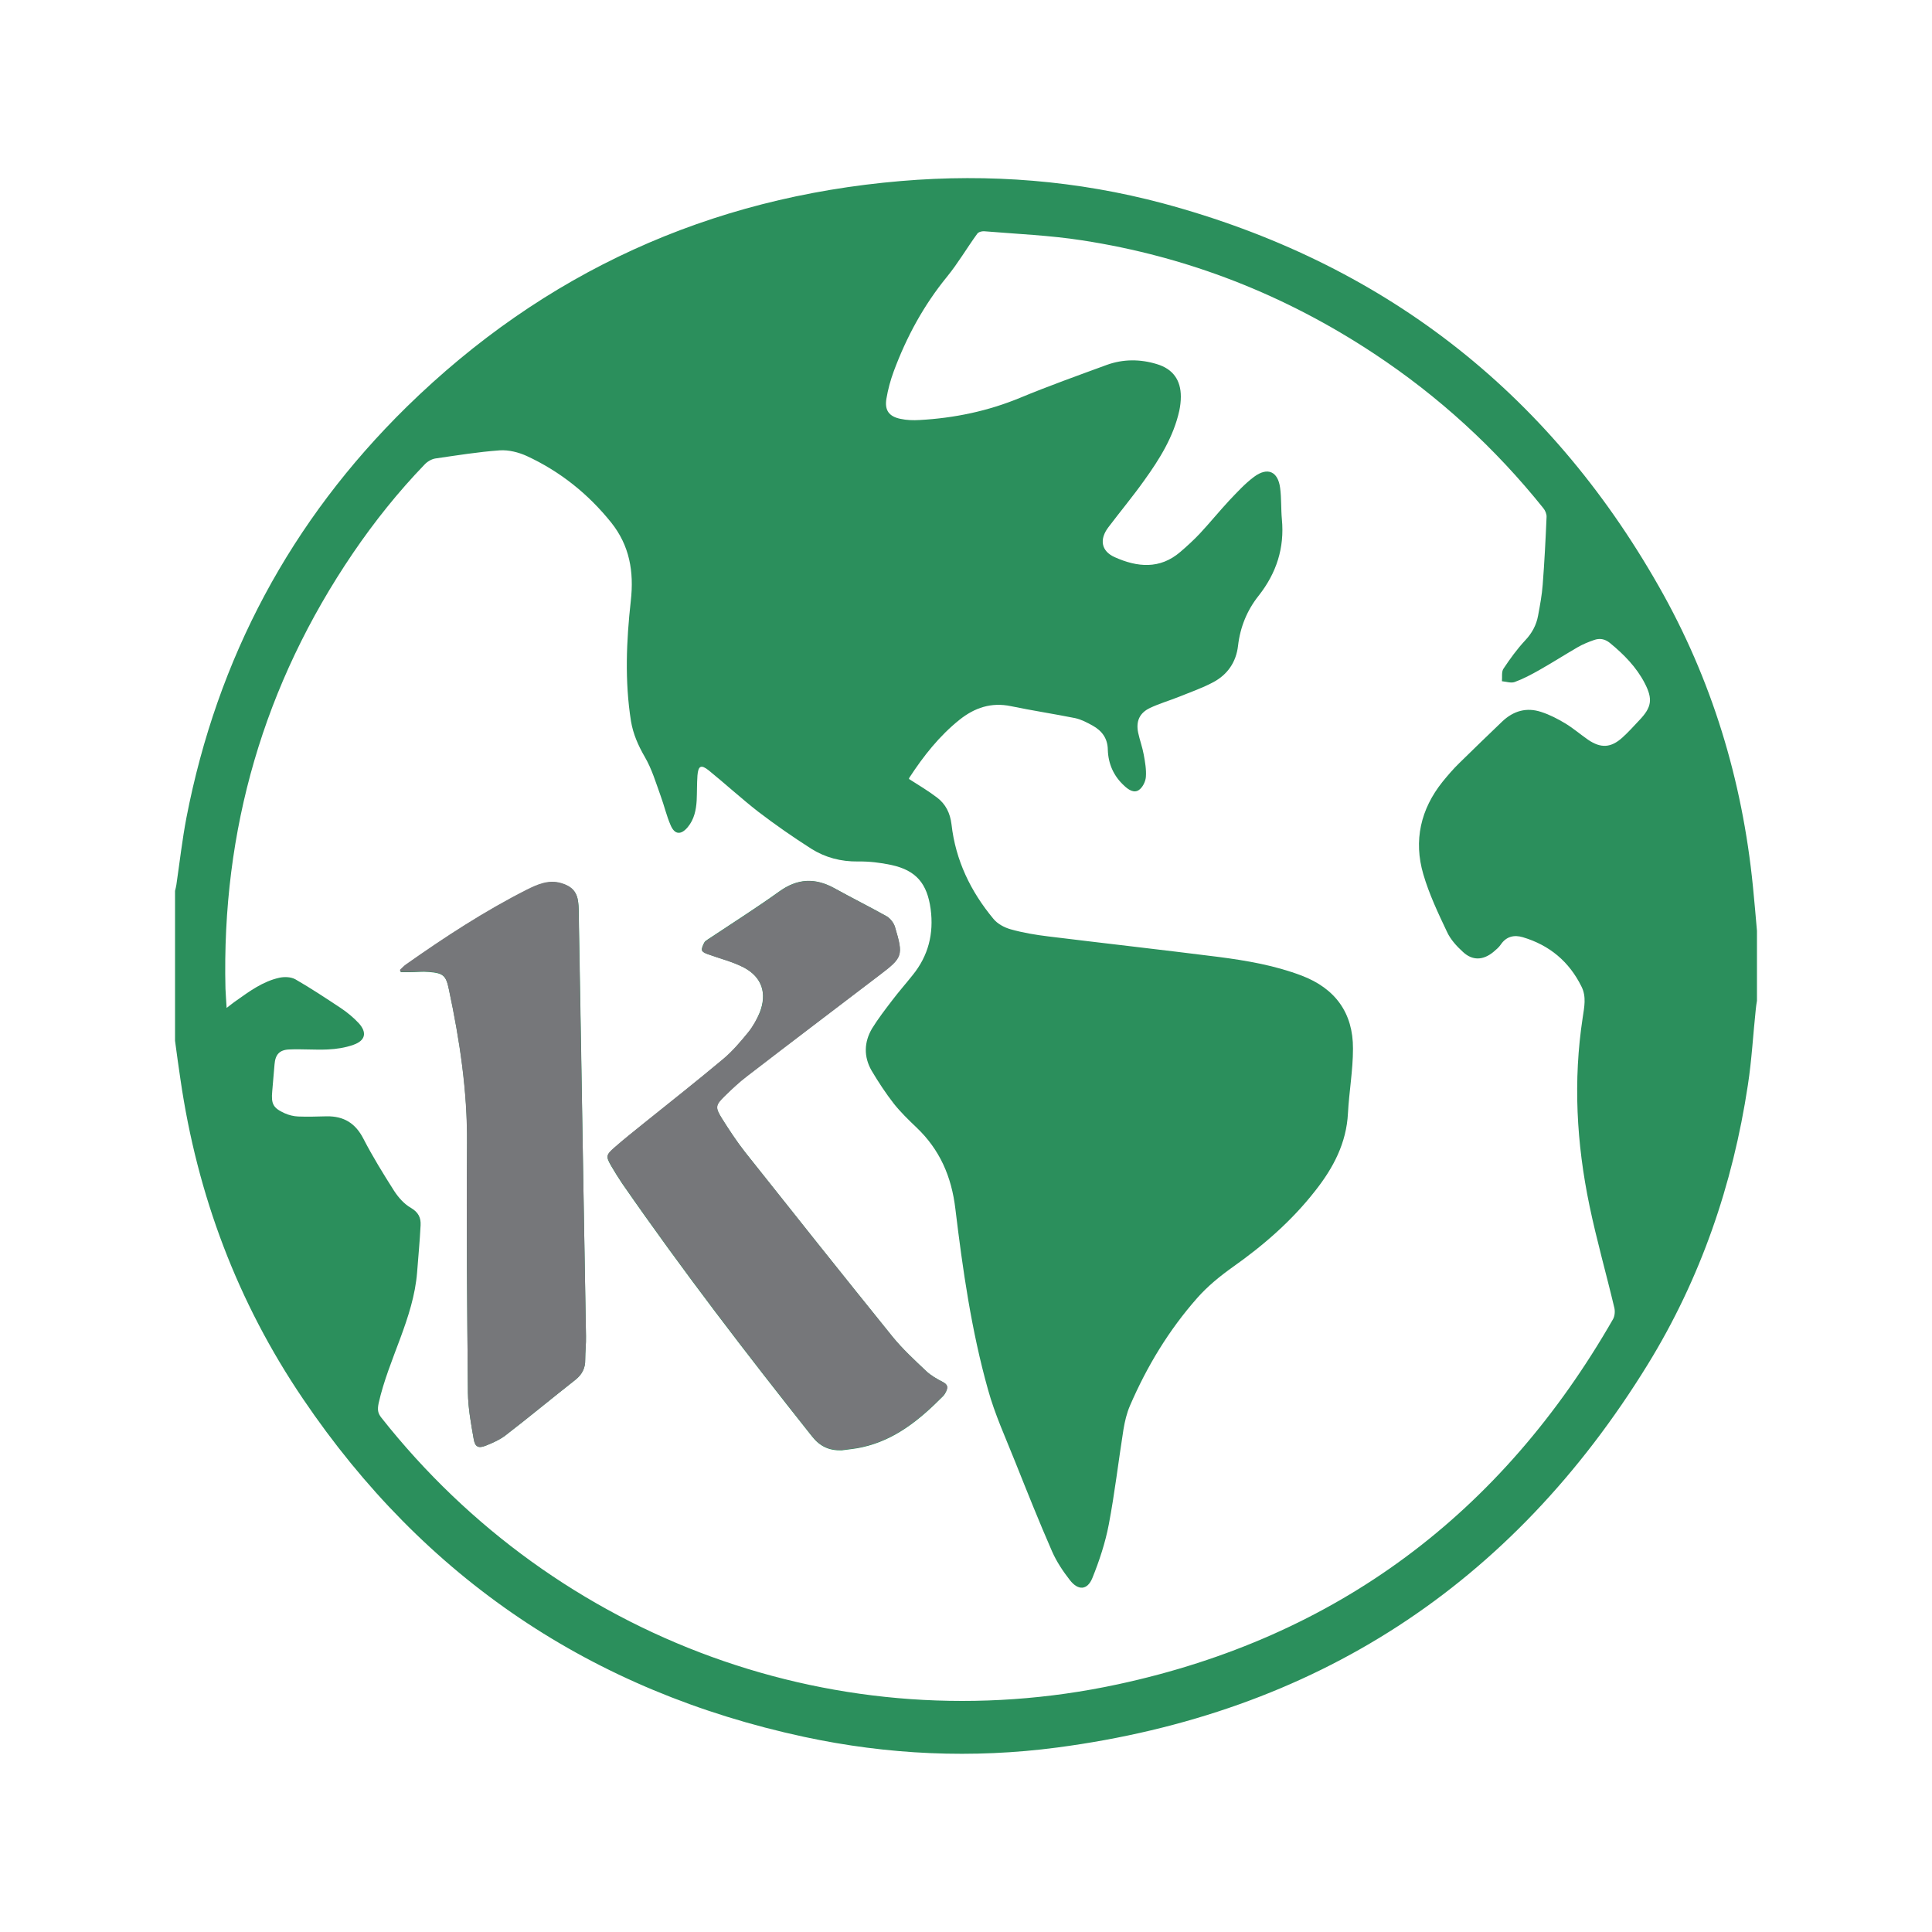 <?xml version="1.0" encoding="utf-8"?>
<!-- Generator: Adobe Illustrator 22.1.0, SVG Export Plug-In . SVG Version: 6.00 Build 0)  -->
<svg version="1.1" id="Layer_1" xmlns="http://www.w3.org/2000/svg" xmlns:xlink="http://www.w3.org/1999/xlink" x="0px" y="0px"
	 viewBox="0 0 1000 1000" style="enable-background:new 0 0 1000 1000;" xml:space="preserve">
<style type="text/css">
	.st0{fill:#76777A;}
	.st1{fill:#2B8F5C;}
	.st2{fill-rule:evenodd;clip-rule:evenodd;fill:#724896;}
	.st3{fill:#C70C0C;}
	.st4{fill:#FFCE02;}
	.st5{fill:#7B6856;}
	.st6{fill-rule:evenodd;clip-rule:evenodd;fill:#FFFFFF;}
	.st7{fill:#724896;}
	.st8{fill:#DADADB;}
	.st9{fill:url(#SVGID_1_);}
	.st10{fill:url(#SVGID_2_);}
	.st11{fill:#FFFFFF;}
	.st12{fill:#046080;}
	.st13{fill:#5C2B85;}
</style>
<g>
	<path class="st1" d="M299.6,474.1c0-2.3,0-4.7-0.3-7c-0.6-5.4-3.3-8.2-8.6-9.8c-6.6-2-12.4,0.6-18,3.4
		c-21.9,11.1-42.4,24.5-62.4,38.6c-1.2,0.8-2.1,1.9-3.2,2.9c0.1,0.3,0.3,0.6,0.4,1c1.5,0,3.1,0,4.6,0c3.3,0,6.6-0.4,9.9-0.1
		c7.4,0.6,8.9,1.8,10.4,9.1c5.6,26.3,9.6,52.7,9.4,79.7c-0.4,43,0,85.9,0.4,128.9c0.1,8.1,1.6,16.1,3,24.1c0.7,4.1,2.5,4.9,6.4,3.3
		c3.5-1.4,7.1-3,10.1-5.3c12.2-9.4,24-19.2,36.1-28.7c3.4-2.7,5.2-6,5.1-10.5c0-4.1,0.5-8.1,0.4-12.2c-0.4-27-1-53.9-1.4-80.9
		C301.2,565.2,300.4,519.6,299.6,474.1z"/>
	<path class="st1" d="M488,715.3c-3.1-1.6-6.3-3.4-8.8-5.8c-6-5.7-12.1-11.3-17.3-17.7c-25.6-31.7-51-63.6-76.3-95.5
		c-4.3-5.5-8.2-11.4-11.9-17.3c-3.7-5.9-3.5-7,1.4-11.8c3.7-3.6,7.5-7.2,11.6-10.3c22.7-17.5,45.6-34.8,68.4-52.2
		c12.1-9.2,12.5-10.1,8.1-24.9c-0.6-2.1-2.4-4.4-4.2-5.5c-8.9-5-18-9.5-27-14.5c-10.1-5.6-19.3-5.2-28.8,1.7
		c-12,8.6-24.5,16.5-36.8,24.7c-0.7,0.5-1.6,1-1.9,1.7c-0.6,1.2-1.4,2.7-1.2,3.9c0.2,0.9,1.8,1.6,2.9,2c6.3,2.3,13,3.9,18.9,7
		c9.3,5,12,13.4,8.1,23.3c-1.4,3.6-3.4,7.2-5.8,10.2c-4,4.9-8.2,9.9-13.1,14c-13.5,11.3-27.3,22.2-41,33.2
		c-5.2,4.2-10.4,8.3-15.4,12.7c-4.3,3.8-4.3,4.5-1.5,9.4c1.8,3.1,3.7,6.1,5.7,9.1c31.1,44.9,64.3,88.1,98.2,130.8
		c4.1,5.2,8.9,7.4,15.4,7.2c3.5-0.5,7.1-0.8,10.6-1.6c17.1-3.8,29.9-14.4,41.8-26.4c0.7-0.7,1.2-1.6,1.6-2.4
		C490.7,717.8,490.3,716.5,488,715.3z"/>
</g>
<g>
	<path class="st1" d="M904.7,561.6c2-13,2.7-26.2,4.1-39.3c0.1-1.5,0.4-2.9,0.6-4.3c0-12.1,0-24.1,0-36.2
		c-0.7-7.7-1.3-15.4-2.1-23.1c-5.5-55.1-21.3-107.1-48.7-155.2C800.8,201.8,715,135.7,602.1,105.3c-44.5-11.9-89.9-15.5-135.8-11.6
		c-99.2,8.4-184.7,47.3-255.8,116.9c-60,58.9-98,130-114,212.6c-2.2,11.5-3.5,23.1-5.2,34.7c-0.2,1.1-0.4,2.1-0.7,3.2
		c0,25.9,0,51.7,0,77.6c0.9,6.7,1.8,13.4,2.8,20c8.7,59.9,29.5,115.3,63.4,165.3c62.9,93,149.7,151.4,259.4,175
		c43.3,9.3,87.2,11.3,131.1,5.5c133.2-17.6,235.2-83.9,305.6-198.3C880.2,661.8,896.9,613.2,904.7,561.6z M839.7,381.8
		c-5.9,5.3-11.1,5.6-17.7,1.1c-3.9-2.7-7.6-5.9-11.7-8.4c-4-2.4-8.2-4.6-12.6-6c-7.5-2.5-14.3-0.6-20.1,4.9
		c-7.5,7.2-14.9,14.3-22.3,21.6c-3.1,3-5.9,6.3-8.6,9.6c-11.4,14.2-15.1,30.5-10,47.9c3,10.3,7.7,20.2,12.3,29.9
		c1.8,3.9,5,7.4,8.2,10.3c4.9,4.6,10.4,4.4,15.7,0.1c1.4-1.2,2.9-2.4,3.9-3.9c2.9-4.3,7-5.1,11.4-3.8c13.8,4.1,24,12.6,30.4,25.6
		c2.6,5.2,1.4,10.6,0.6,16c-5,32.7-3.2,65.1,3.5,97.3c3.7,17.8,8.7,35.3,12.9,53c0.4,1.8,0.2,4.2-0.7,5.8
		c-57.7,100.6-142.9,164.6-256.3,189c-143.5,30.9-290.3-22.9-381.2-138c-1.9-2.4-2.1-4.2-1.4-7.6c5.2-23,18-43.8,19.9-67.7
		c0.6-8.1,1.4-16.2,1.8-24.3c0.2-3.9-1.1-6.7-5-9c-3.5-2-6.5-5.4-8.7-8.8c-5.6-8.8-11.1-17.7-15.9-27c-4.1-8-10.1-11.7-18.9-11.6
		c-4.9,0.1-9.9,0.3-14.8,0.1c-2.4-0.1-4.9-0.7-7.1-1.7c-5.9-2.7-7-4.8-6.4-11.3c0.4-4.7,0.8-9.3,1.2-14c0.4-5,2.5-7.5,7.6-7.7
		c6.6-0.3,13.3,0.3,19.9,0c4.5-0.2,9.1-0.9,13.3-2.4c6.3-2.2,7.2-6.4,2.7-11.3c-2.7-2.9-6-5.6-9.3-7.8c-7.7-5.1-15.4-10.2-23.4-14.8
		c-2.3-1.3-5.8-1.4-8.4-0.8c-8.5,1.9-15.4,7-22.3,11.9c-1.5,1-2.9,2.2-4.9,3.7c-0.2-3.8-0.5-6.9-0.6-10c-2-82.1,19.8-157.4,66-225.4
		c11.1-16.3,23.4-31.7,37.1-45.9c1.4-1.5,3.6-2.8,5.6-3.1c11.1-1.6,22.1-3.4,33.3-4.2c4.6-0.3,9.7,1,13.9,2.9
		c17.3,8,31.8,19.6,43.7,34.4c9.6,12,11.9,25.5,10.2,40.6c-2.3,20.7-3.2,41.5,0.1,62.3c1.1,6.6,3.7,12.5,7.1,18.4
		c3.7,6.3,5.8,13.5,8.3,20.4c1.8,4.9,3,10.2,5.1,15c2.1,5,5.4,5.2,8.9,1c3.3-4,4.3-8.8,4.6-13.8c0.2-4.3,0.1-8.6,0.4-12.9
		c0.4-5.1,1.9-5.8,5.9-2.6c8.6,7,16.8,14.5,25.5,21.3c8.9,6.8,18.1,13.2,27.5,19.2c7.3,4.6,15.4,6.7,24.2,6.6
		c5.7-0.1,11.6,0.6,17.2,1.8c13,2.8,18.6,9.7,20.4,22.8c1.7,12.8-1.2,24.2-9.3,34.2c-3.5,4.4-7.3,8.7-10.7,13.2
		c-3.6,4.7-7.2,9.4-10.3,14.4c-4.2,7.1-4.4,14.6-0.3,21.8c3.5,5.9,7.3,11.7,11.5,17.1c3.5,4.4,7.6,8.4,11.7,12.3
		c12.1,11.5,18.2,25.4,20.2,42.2c3.8,31.5,8.3,63,16.9,93.6c3.5,12.7,9.1,24.9,14,37.2c6.2,15.5,12.4,31.1,19.1,46.4
		c2.3,5.3,5.7,10.4,9.3,15c4.3,5.5,9,5.2,11.6-1.1c3.6-8.9,6.7-18.3,8.5-27.7c3.1-16.3,5-32.8,7.6-49.2c0.7-4.2,1.7-8.5,3.4-12.4
		c8.8-20.4,20.2-39.2,34.9-55.8c5.3-6,11.7-11.2,18.3-15.9c16-11.3,30.6-24,42.7-39.5c9.3-11.8,16.1-24.6,16.9-40.1
		c0.6-11.2,2.6-22.3,2.6-33.4c0.1-18.5-9.2-31.2-26.5-37.8c-13.9-5.3-28.5-7.8-43.1-9.7c-29.3-3.7-58.7-7-88-10.6
		c-6.6-0.8-13.2-1.9-19.6-3.7c-3.2-0.9-6.8-2.8-8.9-5.4c-11.8-14.2-19.6-30.3-21.7-48.9c-0.7-5.8-3-10.5-7.5-13.9
		c-4.6-3.5-9.5-6.4-14.5-9.6c0,0,0-0.4,0.2-0.7c7.3-11.2,15.5-21.6,26-30c7.8-6.2,16.4-9.1,26.5-7c11.1,2.3,22.3,4,33.3,6.2
		c3.2,0.7,6.2,2.3,9.1,3.9c4.8,2.7,7.7,6.6,7.8,12.4c0.2,7.3,3,13.7,8.5,18.7c2.1,2,5,4,7.6,2.2c1.9-1.3,3.4-4.3,3.6-6.7
		c0.3-3.8-0.4-7.8-1.1-11.6c-0.7-3.9-2.1-7.6-2.9-11.4c-1.2-5.9,0.7-10.2,6.2-12.8c4.9-2.3,10.1-3.8,15.1-5.8
		c5.9-2.4,12-4.5,17.6-7.5c7.3-3.9,11.8-10.3,12.8-18.8c1.1-9.7,4.7-18.5,10.7-26c9.2-11.7,13.4-24.7,12-39.5
		c-0.5-5.4-0.2-10.9-0.9-16.2c-1.1-8.6-6.5-11-13.5-5.8c-4.7,3.5-8.7,7.9-12.8,12.2c-5.2,5.6-10,11.5-15.2,17.1
		c-3.2,3.4-6.7,6.6-10.2,9.6c-10.6,9.1-22.3,7.9-33.9,2.7c-7-3.1-8.1-9.2-3.3-15.5c6.2-8.2,12.7-16,18.6-24.3
		c7.9-11,15.1-22.5,18.1-36c0.5-2.4,0.8-4.9,0.8-7.3c0-8.6-4.1-14.3-12.3-16.8c-8.7-2.7-17.6-2.7-26.1,0.4
		c-15,5.5-30.1,10.9-44.8,17c-16.7,6.9-34,10.5-52,11.5c-3.3,0.2-6.7,0.1-9.9-0.6c-5.9-1.2-8.3-4.4-7.3-10.4
		c0.8-4.8,2.1-9.6,3.8-14.2c6.6-17.8,15.5-34.2,27.6-49c5.7-7,10.3-14.9,15.6-22.2c0.6-0.9,2.4-1.4,3.6-1.3
		c16.9,1.4,34,2.1,50.7,4.7c54.7,8.4,105.1,28.2,151.2,58.7c33.3,22,62.5,48.7,87.5,79.9c1,1.2,1.8,3.1,1.7,4.6
		c-0.5,11.7-1.1,23.4-2,35c-0.4,5.4-1.4,10.7-2.4,16.1c-0.9,4.9-3.2,9.1-6.7,12.8c-4.2,4.5-7.8,9.5-11.2,14.6
		c-1.1,1.6-0.6,4.3-0.8,6.5c2.2,0.2,4.7,1.1,6.6,0.4c4.4-1.6,8.5-3.8,12.6-6.1c6.7-3.8,13.3-8,20-11.9c2.6-1.5,5.5-2.7,8.4-3.7
		c3-1.1,5.7-0.6,8.3,1.5c7.2,5.9,13.7,12.5,18,20.8c4.3,8.3,3.6,12.5-2.8,19.2C845.6,375.9,842.8,379,839.7,381.8z"/>
</g>
<g>
	<path class="st0" d="M387.4,534.1c-4,4.9-8.2,9.9-13.1,14c-13.5,11.3-27.3,22.2-41,33.2c-5.2,4.2-10.4,8.3-15.4,12.7
		c-4.3,3.8-4.3,4.5-1.5,9.4c1.8,3.1,3.7,6.1,5.7,9.1c31.1,44.9,64.3,88.1,98.2,130.8c4.1,5.2,8.9,7.4,15.4,7.2
		c3.5-0.5,7.1-0.8,10.6-1.6c17.1-3.8,29.9-14.4,41.8-26.4c0.7-0.7,1.2-1.6,1.6-2.4c1.2-2.1,0.8-3.4-1.6-4.7
		c-3.1-1.6-6.3-3.4-8.8-5.8c-6-5.7-12.1-11.3-17.3-17.7c-25.6-31.7-51-63.6-76.3-95.5c-4.3-5.5-8.2-11.4-11.9-17.3
		c-3.7-5.9-3.5-7,1.4-11.8c3.7-3.6,7.5-7.2,11.6-10.3c22.7-17.5,45.6-34.8,68.4-52.2c12.1-9.2,12.5-10.1,8.1-24.9
		c-0.6-2.1-2.4-4.4-4.2-5.5c-8.9-5-18-9.5-27-14.5c-10.1-5.6-19.3-5.2-28.8,1.7c-12,8.6-24.5,16.5-36.8,24.7c-0.7,0.5-1.6,1-1.9,1.7
		c-0.6,1.2-1.4,2.7-1.2,3.9c0.2,0.9,1.8,1.6,2.9,2c6.3,2.3,13,3.9,18.9,7c9.3,5,12,13.4,8.1,23.3
		C391.7,527.5,389.8,531.1,387.4,534.1z"/>
	<path class="st0" d="M242.2,720.8c0.1,8.1,1.6,16.1,3,24.1c0.7,4.1,2.5,4.9,6.4,3.3c3.5-1.4,7.1-3,10.1-5.3
		c12.2-9.4,24-19.2,36.1-28.7c3.4-2.7,5.2-6,5.1-10.5c0-4.1,0.5-8.1,0.4-12.2c-0.4-27-1-53.9-1.4-80.9c-0.8-45.6-1.6-91.1-2.4-136.7
		c0-2.3,0-4.7-0.3-7c-0.6-5.4-3.3-8.2-8.6-9.8c-6.6-2-12.4,0.6-18,3.4c-21.9,11.1-42.4,24.5-62.4,38.6c-1.2,0.8-2.1,1.9-3.2,2.9
		c0.1,0.3,0.3,0.6,0.4,1c1.5,0,3.1,0,4.6,0c3.3,0,6.6-0.4,9.9-0.1c7.4,0.6,8.9,1.8,10.4,9.1c5.6,26.3,9.6,52.7,9.4,79.7
		C241.4,634.8,241.8,677.8,242.2,720.8z"/>
</g>
</svg>
